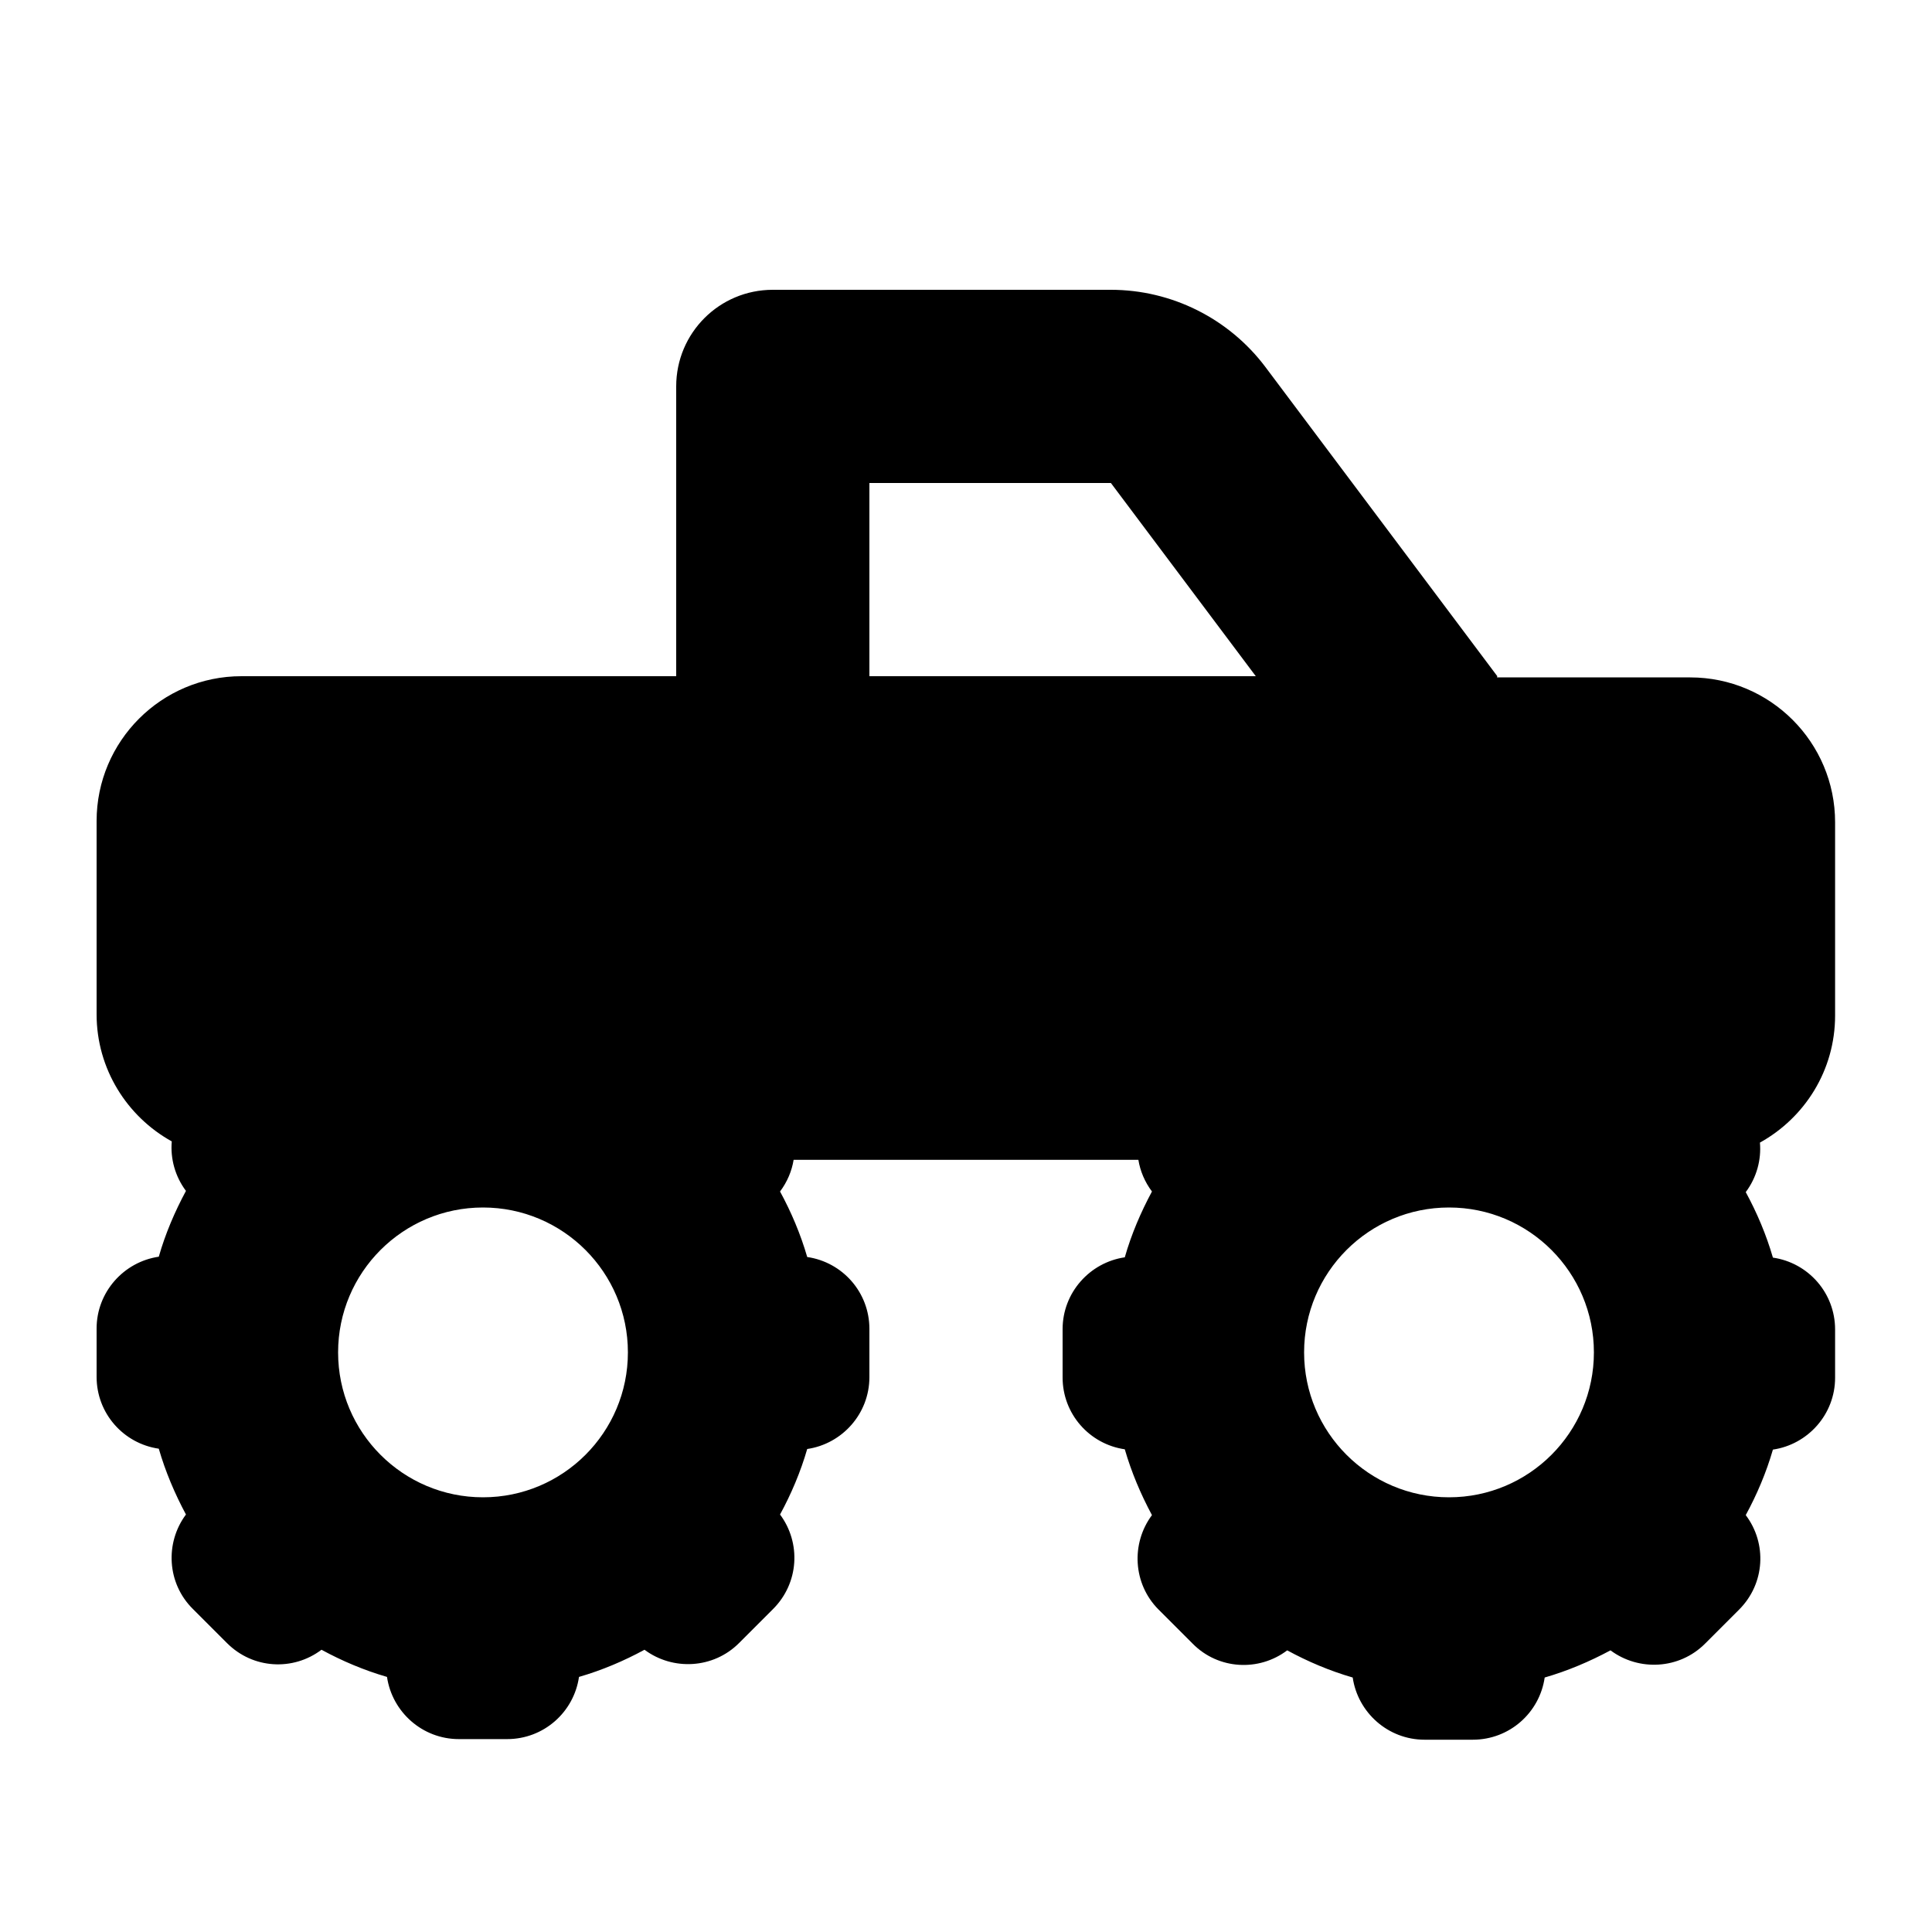 <svg xmlns="http://www.w3.org/2000/svg" viewBox="0 0 640 640"><!--! Font Awesome Free 7.0.1 by @fontawesome - https://fontawesome.com License - https://fontawesome.com/license/free (Icons: CC BY 4.0, Fonts: SIL OFL 1.1, Code: MIT License) Copyright 2025 Fonticons, Inc. --><path fill="currentColor" d="M368 160L416 224L288 224L288 160L368 160zM496 224L419.2 121.6C407.1 105.5 388.1 96 368 96L256 96C238.3 96 224 110.3 224 128L224 224L80 224C53.5 224 32 245.5 32 272L32 336C32 354.1 42.1 369.9 56.9 378.1C56.4 383.8 58 389.7 61.6 394.5C57.9 401.4 54.8 408.6 52.6 416.3C41 418 32 428 32 440.1L32 456.1C32 468.2 40.9 478.2 52.6 479.9C54.8 487.5 57.9 494.8 61.6 501.7C54.6 511.1 55.3 524.5 63.9 533L75.2 544.3C83.8 552.9 97.1 553.6 106.5 546.5C113.3 550.2 120.6 553.3 128.2 555.5C129.9 567.1 139.9 576.1 152 576.1L168 576.1C180.1 576.1 190.1 567.2 191.8 555.5C199.4 553.3 206.7 550.2 213.5 546.5C222.9 553.5 236.3 552.8 244.8 544.3L256.1 533C264.7 524.4 265.4 511.1 258.4 501.7C262.1 494.9 265.2 487.6 267.4 480C279 478.3 288 468.3 288 456.2L288 440.2C288 428.1 279.1 418.1 267.4 416.4C265.2 408.8 262.1 401.5 258.4 394.7C260.8 391.5 262.3 387.9 262.9 384.2L377.1 384.2C377.7 387.9 379.2 391.5 381.6 394.7C377.9 401.6 374.8 408.8 372.6 416.5C361 418.2 352 428.2 352 440.3L352 456.3C352 468.4 360.9 478.4 372.6 480.1C374.8 487.7 377.9 495 381.6 501.9C374.6 511.3 375.3 524.7 383.8 533.2L395.1 544.5C403.6 553.1 417 553.8 426.4 546.7C433.2 550.4 440.5 553.5 448.1 555.7C449.8 567.3 459.8 576.3 471.9 576.3L487.9 576.3C500 576.3 510 567.4 511.7 555.7C519.3 553.5 526.6 550.4 533.5 546.7C542.9 553.7 556.3 553 564.8 544.5L576.1 533.2C584.7 524.6 585.4 511.3 578.3 501.9C582 495.1 585.1 487.8 587.3 480.2C598.9 478.5 607.9 468.5 607.9 456.4L607.9 440.4C607.9 428.3 599 418.3 587.3 416.6C585.1 409 582 401.7 578.3 394.9C581.9 390.1 583.5 384.2 583 378.5C597.8 370.3 607.9 354.6 607.9 336.4L607.9 272.4C607.9 245.9 586.4 224.4 559.9 224.4L495.9 224.4zM160 400C186.5 400 208 421.5 208 448C208 474.5 186.5 496 160 496C133.5 496 112 474.5 112 448C112 421.5 133.5 400 160 400zM432 448C432 421.5 453.5 400 480 400C506.5 400 528 421.5 528 448C528 474.5 506.5 496 480 496C453.5 496 432 474.5 432 448z"/></svg>